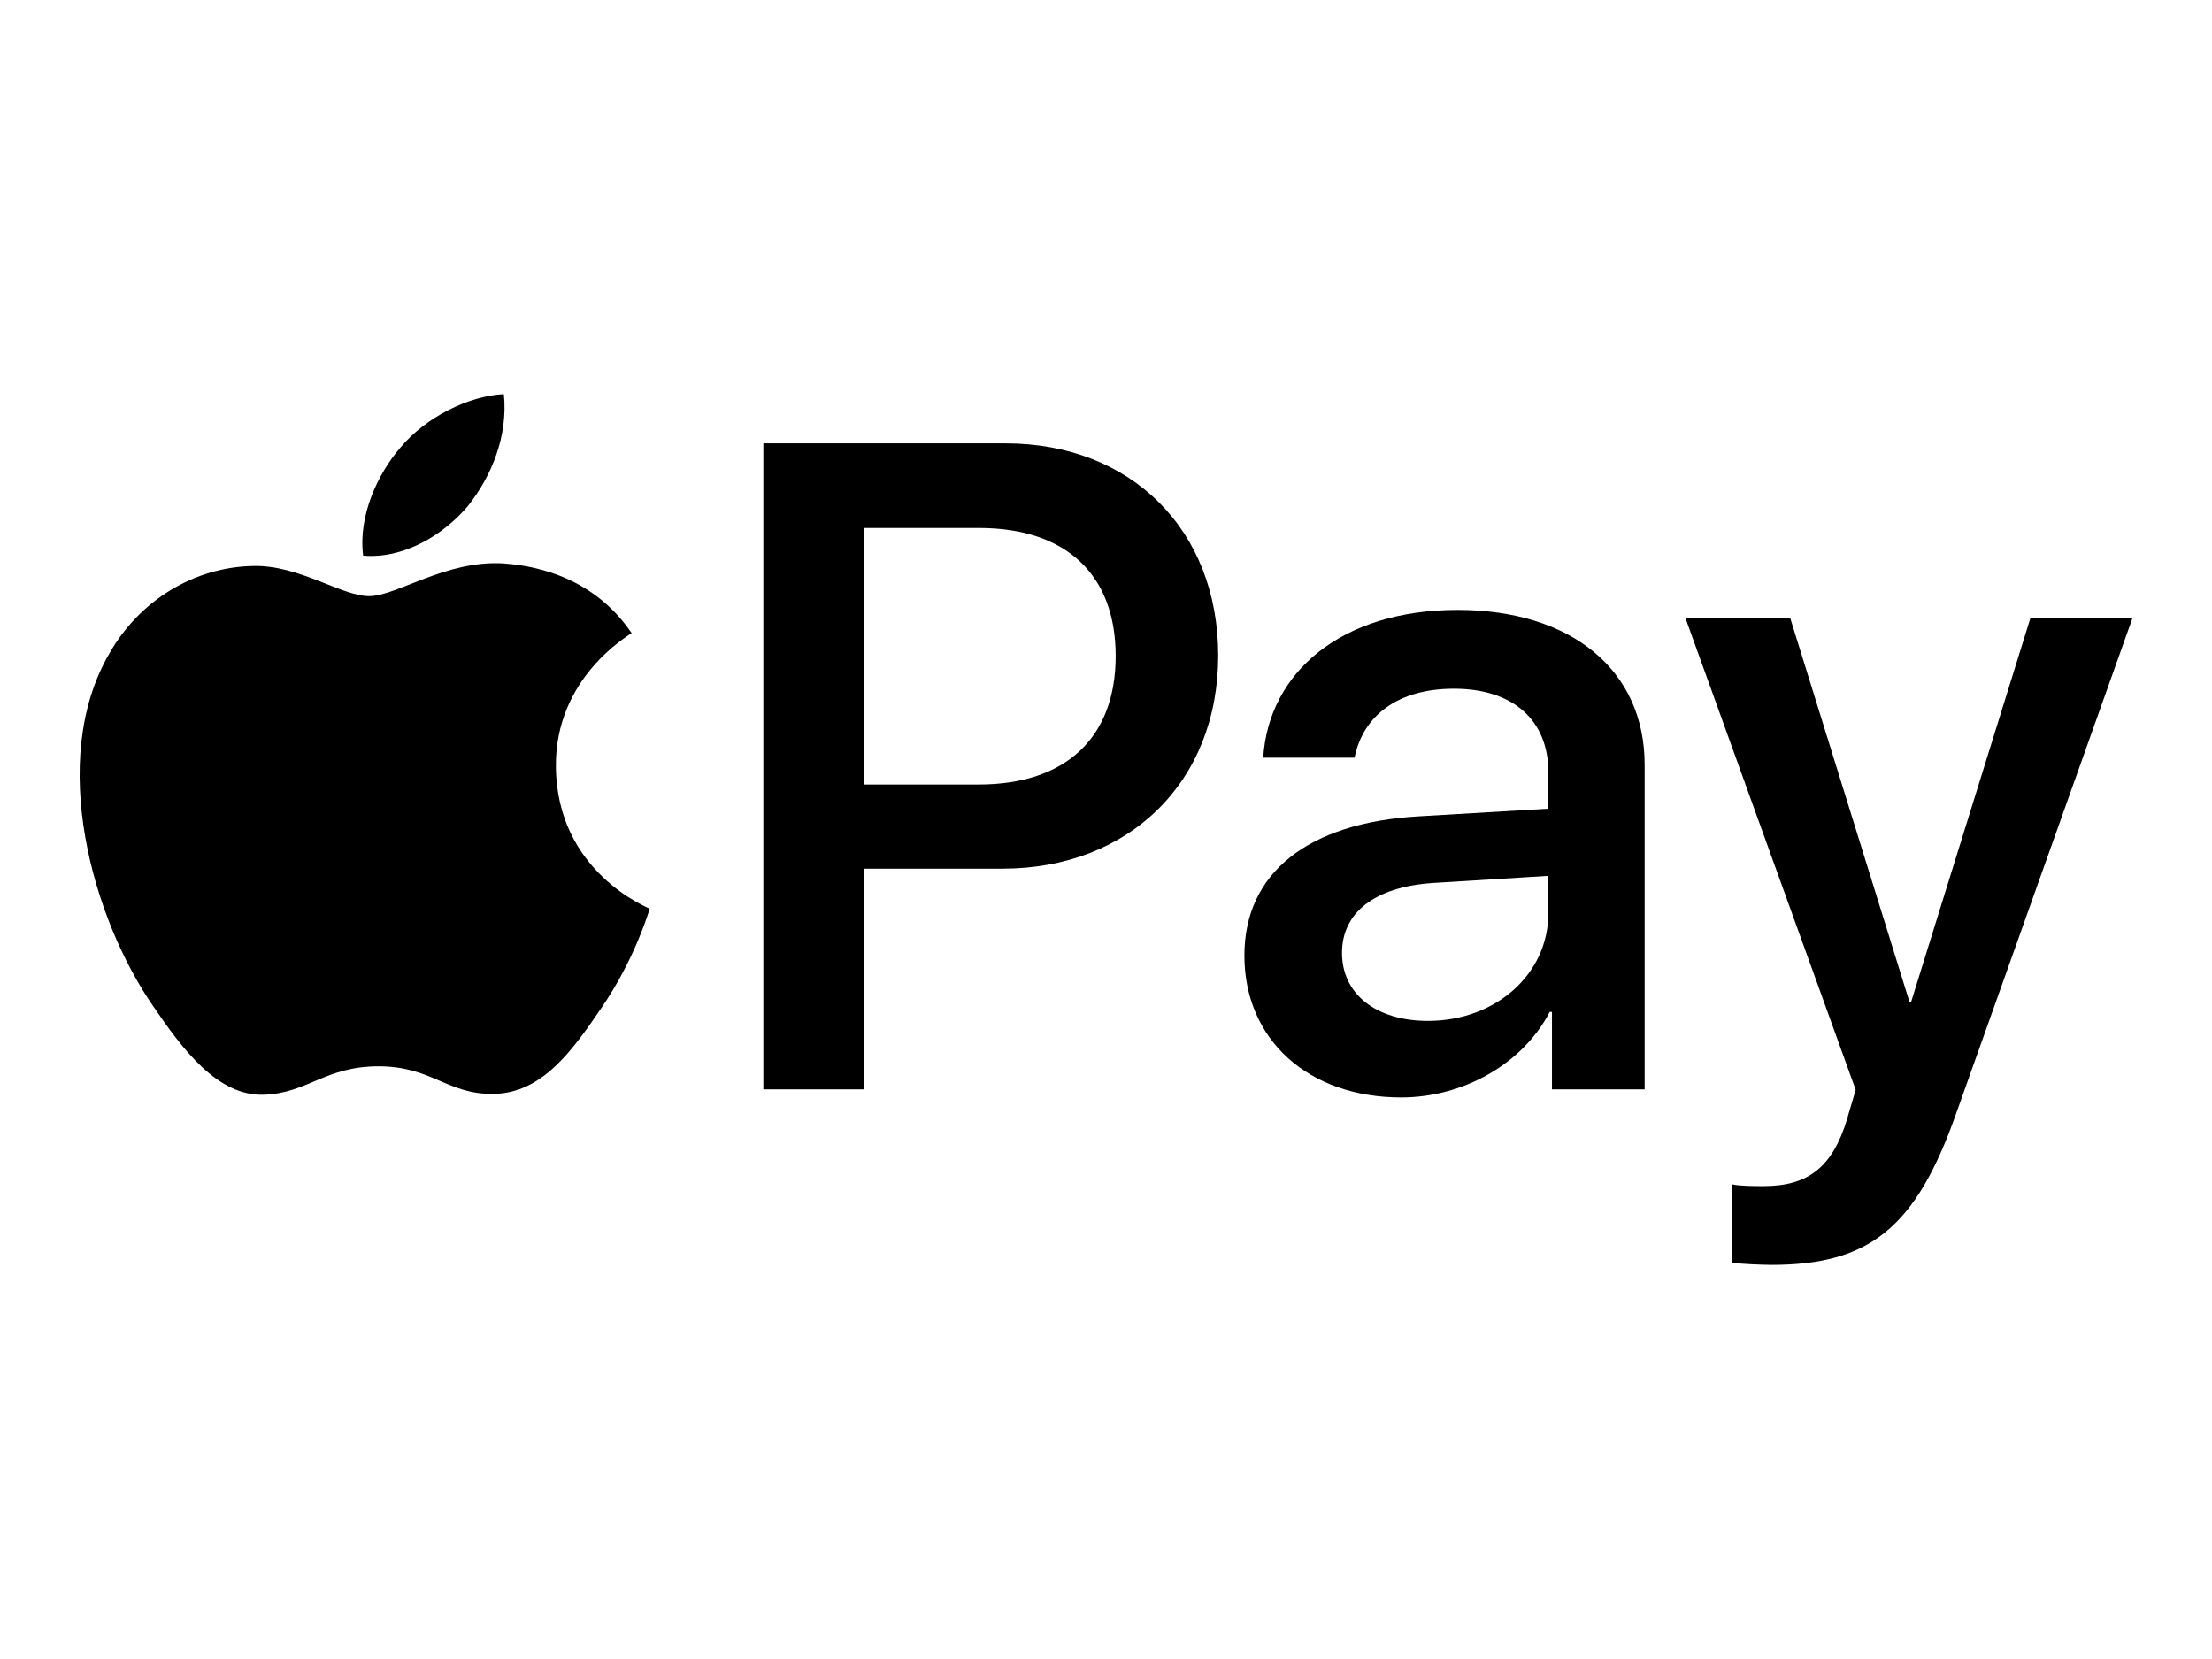 <?xml version="1.0" encoding="UTF-8" standalone="no"?> <svg xmlns="http://www.w3.org/2000/svg" xmlns:xlink="http://www.w3.org/1999/xlink" xmlns:serif="http://www.serif.com/" width="100%" height="100%" viewBox="0 0 800 600" version="1.1" xml:space="preserve" style="fill-rule:evenodd;clip-rule:evenodd;stroke-linejoin:round;stroke-miterlimit:2;"> <g transform="matrix(1.45,0,0,1.45,400,300)"> <g transform="matrix(1,0,0,1,-256,-256)"> <clipPath id="_clip1"> <rect x="0" y="0" width="512" height="512"></rect> </clipPath> <g clip-path="url(#_clip1)"> <g> <g> <g> <path d="M96.766,175.412C102.794,167.872 106.884,157.749 105.806,147.404C96.982,147.843 86.214,153.226 79.98,160.771C74.382,167.233 69.428,177.78 70.72,187.691C80.624,188.55 90.521,182.74 96.766,175.412" style="fill-rule:nonzero;"></path> <path d="M105.693,189.626C91.308,188.769 79.077,197.79 72.207,197.79C65.334,197.79 54.814,190.058 43.436,190.266C28.627,190.484 14.886,198.857 7.371,212.174C-8.086,238.815 3.292,278.333 18.323,300.03C25.622,310.764 34.42,322.584 46.011,322.159C56.963,321.729 61.256,315.067 74.568,315.067C87.871,315.067 91.738,322.159 103.331,321.944C115.354,321.729 122.87,311.204 130.169,300.459C138.543,288.222 141.971,276.407 142.186,275.758C141.97,275.543 119.003,266.732 118.79,240.313C118.573,218.192 136.822,207.669 137.681,207.017C127.377,191.777 111.275,190.058 105.693,189.626" style="fill-rule:nonzero;"></path> </g> <g> <path d="M230.948,159.688C262.214,159.688 283.985,181.24 283.985,212.618C283.985,244.108 261.765,265.772 230.164,265.772L195.547,265.772L195.547,320.823L170.536,320.823L170.536,159.688L230.948,159.688ZM195.546,244.778L224.244,244.778C246.02,244.778 258.413,233.054 258.413,212.73C258.413,192.408 246.02,180.794 224.356,180.794L195.546,180.794L195.546,244.778Z" style="fill-rule:nonzero;"></path> <path d="M290.52,287.436C290.52,266.888 306.265,254.27 334.184,252.707L366.342,250.809L366.342,241.765C366.342,228.7 357.52,220.883 342.783,220.883C328.821,220.883 320.111,227.582 317.992,238.08L295.212,238.08C296.552,216.862 314.64,201.229 343.675,201.229C372.149,201.229 390.35,216.304 390.35,239.865L390.35,320.823L367.234,320.823L367.234,301.505L366.678,301.505C359.867,314.571 345.014,322.833 329.605,322.833C306.601,322.833 290.52,308.539 290.52,287.436ZM366.341,276.828L366.341,267.56L337.419,269.346C323.014,270.352 314.863,276.717 314.863,286.767C314.863,297.039 323.349,303.74 336.303,303.74C353.164,303.738 366.341,292.125 366.341,276.828Z" style="fill-rule:nonzero;"></path> <path d="M412.172,364.039L412.172,344.497C413.956,344.943 417.975,344.943 419.986,344.943C431.152,344.943 437.183,340.254 440.866,328.194C440.866,327.97 442.99,321.047 442.99,320.935L400.558,203.35L426.685,203.35L456.392,298.937L456.836,298.937L486.543,203.35L512,203.35L468,326.964C457.954,355.441 446.34,364.597 421.997,364.597C419.986,364.597 413.955,364.373 412.172,364.039Z" style="fill-rule:nonzero;"></path> </g> </g> </g> </g> </g> </g> </svg> 